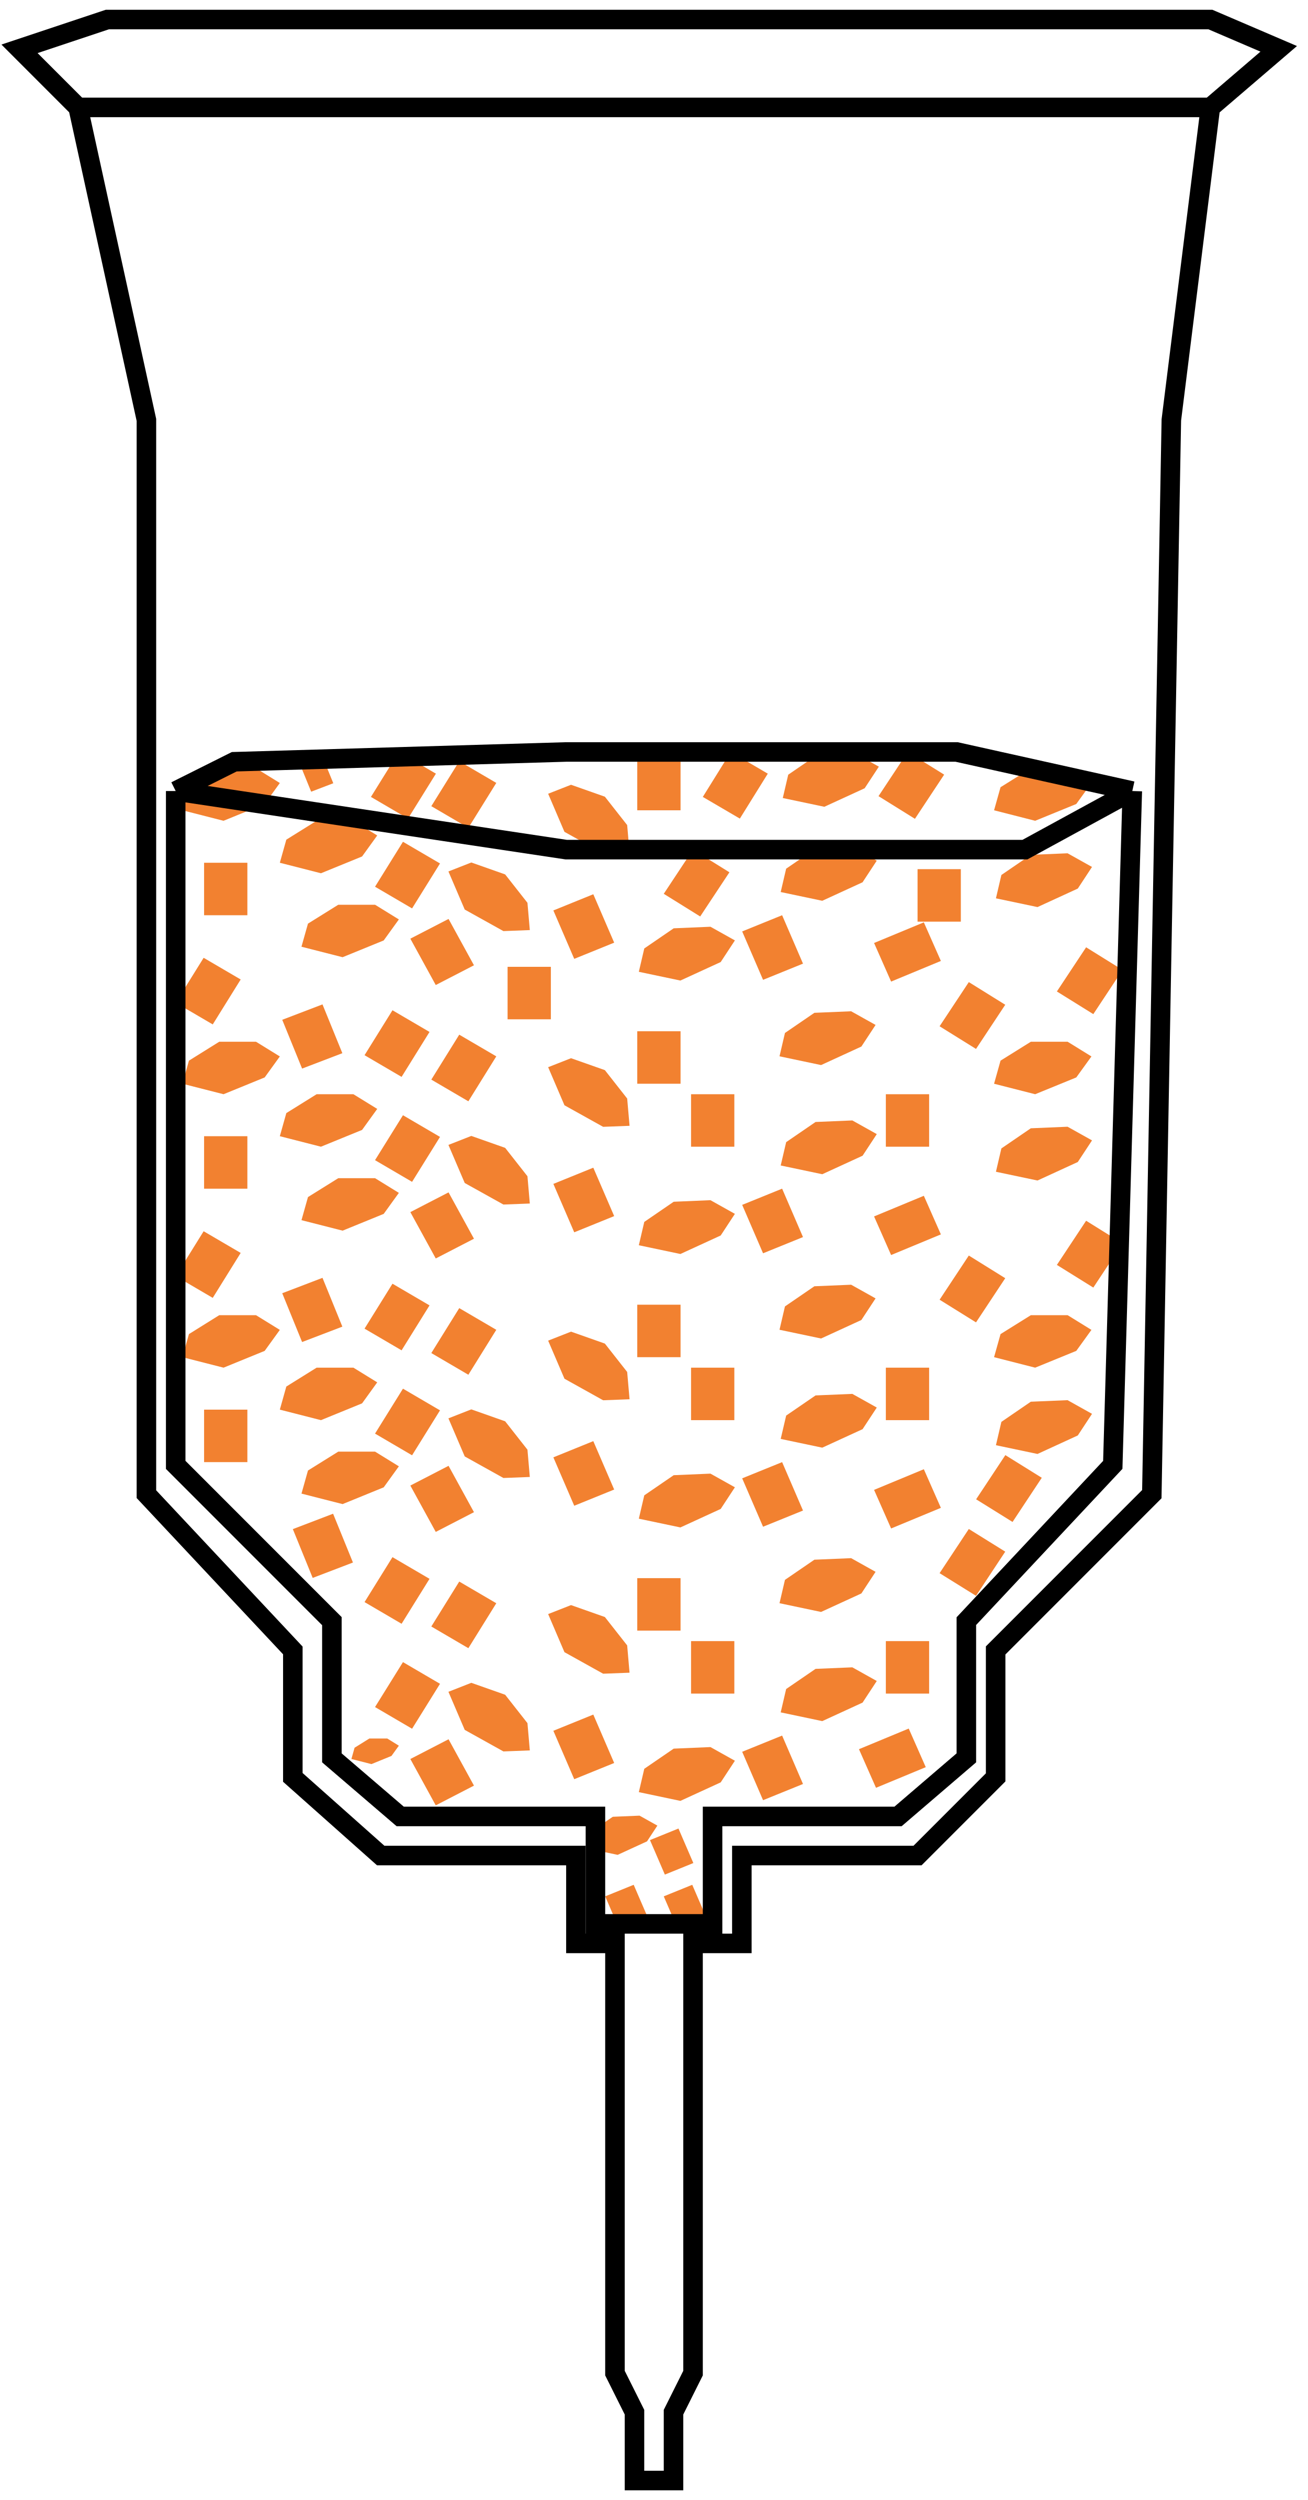 <?xml version="1.0" encoding="UTF-8"?> <svg xmlns="http://www.w3.org/2000/svg" width="67" height="128" viewBox="0 0 67 128" fill="none"> <path d="M15.775 75.289L15.443 76.471L17.549 77.008L19.655 76.149L20.431 75.074L19.212 74.322H17.327L15.775 75.289Z" fill="#F28130"></path> <path d="M14.666 70.99L14.334 72.172L16.44 72.71L18.547 71.85L19.323 70.775L18.103 70.023H16.218L14.666 70.99Z" fill="#F28130"></path> <path d="M51.251 68.304L50.919 69.486L53.025 70.023L55.131 69.163L55.907 68.089L54.688 67.336H52.803L51.251 68.304Z" fill="#F28130"></path> <path d="M24.142 72.158L22.97 72.618L23.805 74.568L25.787 75.671L27.139 75.619L27.018 74.222L25.876 72.769L24.142 72.158Z" fill="#F28130"></path> <path d="M29.25 68.179L28.078 68.639L28.914 70.589L30.895 71.692L32.248 71.64L32.126 70.243L30.984 68.79L29.25 68.179Z" fill="#F28130"></path> <path d="M40.27 72.476L39.99 73.671L42.119 74.119L44.185 73.171L44.912 72.065L43.659 71.365L41.776 71.444L40.27 72.476Z" fill="#F28130"></path> <path d="M33.002 76.56L32.723 77.755L34.852 78.203L36.917 77.255L37.644 76.148L36.392 75.448L34.509 75.528L33.002 76.56Z" fill="#F28130"></path> <path d="M40.208 66.887L39.929 68.082L42.058 68.53L44.123 67.582L44.85 66.476L43.598 65.776L41.715 65.855L40.208 66.887Z" fill="#F28130"></path> <path d="M51.294 72.798L51.015 73.993L53.144 74.441L55.209 73.493L55.937 72.387L54.684 71.687L52.801 71.766L51.294 72.798Z" fill="#F28130"></path> <path d="M9.678 68.304L9.345 69.486L11.451 70.023L13.558 69.163L14.334 68.089L13.114 67.336H11.23L9.678 68.304Z" fill="#F28130"></path> <rect width="2.199" height="2.71" transform="matrix(0.863 0.505 -0.528 0.849 23.524 66.974)" fill="#F28130"></rect> <rect width="2.199" height="2.71" transform="matrix(0.863 0.505 -0.528 0.849 20.641 71.098)" fill="#F28130"></rect> <rect width="2.199" height="2.71" transform="matrix(0.863 0.505 -0.528 0.849 20.104 65.724)" fill="#F28130"></rect> <rect width="2.199" height="2.71" transform="matrix(0.863 0.505 -0.528 0.849 10.431 63.038)" fill="#F28130"></rect> <rect width="2.207" height="2.7" transform="matrix(0.927 -0.376 0.396 0.918 38.017 75.689)" fill="#F28130"></rect> <rect width="2.207" height="2.7" transform="matrix(0.927 -0.376 0.396 0.918 28.345 74.614)" fill="#F28130"></rect> <rect width="2.202" height="2.706" transform="matrix(0.889 -0.459 0.481 0.877 21.019 76.059)" fill="#F28130"></rect> <rect width="2.208" height="2.698" transform="matrix(0.934 -0.357 0.377 0.926 14.457 66.212)" fill="#F28130"></rect> <rect x="10.454" y="72.172" width="2.217" height="2.687" fill="#F28130"></rect> <rect x="35.398" y="70.023" width="2.217" height="2.687" fill="#F28130"></rect> <rect x="32.643" y="66.799" width="2.217" height="2.687" fill="#F28130"></rect> <rect width="2.198" height="2.712" transform="matrix(0.849 0.528 -0.552 0.834 49.626 64.282)" fill="#F28130"></rect> <rect width="2.198" height="2.712" transform="matrix(0.849 0.528 -0.552 0.834 55.634 62.5)" fill="#F28130"></rect> <rect width="2.16" height="2.759" transform="matrix(0.404 0.915 -0.924 0.383 47.322 75.223)" fill="#F28130"></rect> <rect x="45.376" y="70.023" width="2.217" height="2.687" fill="#F28130"></rect> <path d="M18.162 89.482L18 90.058L19.026 90.32L20.053 89.901L20.431 89.377L19.837 89.01H18.919L18.162 89.482Z" fill="#F28130"></path> <path d="M24.142 86.158L22.97 86.618L23.805 88.568L25.787 89.671L27.139 89.619L27.018 88.222L25.876 86.769L24.142 86.158Z" fill="#F28130"></path> <path d="M29.25 82.179L28.078 82.639L28.913 84.589L30.895 85.692L32.247 85.64L32.126 84.243L30.984 82.79L29.25 82.179Z" fill="#F28130"></path> <path d="M40.269 86.476L39.99 87.671L42.119 88.119L44.184 87.171L44.911 86.065L43.659 85.365L41.776 85.444L40.269 86.476Z" fill="#F28130"></path> <path d="M33.002 90.56L32.723 91.755L34.851 92.203L36.917 91.255L37.644 90.148L36.392 89.448L34.509 89.528L33.002 90.56Z" fill="#F28130"></path> <path d="M30.29 93.769L30.087 94.64L31.638 94.966L33.143 94.275L33.673 93.469L32.76 92.959L31.388 93.017L30.29 93.769Z" fill="#F28130"></path> <path d="M40.208 80.887L39.929 82.082L42.057 82.53L44.123 81.582L44.85 80.476L43.598 79.776L41.715 79.855L40.208 80.887Z" fill="#F28130"></path> <rect width="2.199" height="2.71" transform="matrix(0.863 0.505 -0.528 0.849 23.524 80.974)" fill="#F28130"></rect> <rect width="2.199" height="2.71" transform="matrix(0.863 0.505 -0.528 0.849 20.641 85.098)" fill="#F28130"></rect> <rect width="2.199" height="2.71" transform="matrix(0.863 0.505 -0.528 0.849 20.104 79.724)" fill="#F28130"></rect> <rect width="2.207" height="2.7" transform="matrix(0.927 -0.376 0.396 0.918 38.017 89.689)" fill="#F28130"></rect> <rect width="1.574" height="1.925" transform="matrix(0.927 -0.376 0.396 0.918 33.294 94.21)" fill="#F28130"></rect> <rect width="1.574" height="1.925" transform="matrix(0.927 -0.376 0.396 0.918 31 97.091)" fill="#F28130"></rect> <rect width="1.574" height="1.925" transform="matrix(0.927 -0.376 0.396 0.918 34 97.091)" fill="#F28130"></rect> <rect width="2.207" height="2.7" transform="matrix(0.927 -0.376 0.396 0.918 28.345 88.614)" fill="#F28130"></rect> <rect width="2.202" height="2.706" transform="matrix(0.889 -0.459 0.481 0.877 21.019 90.059)" fill="#F28130"></rect> <rect width="2.208" height="2.698" transform="matrix(0.934 -0.357 0.377 0.926 15 78.289)" fill="#F28130"></rect> <rect x="35.398" y="84.023" width="2.217" height="2.687" fill="#F28130"></rect> <rect x="32.643" y="80.799" width="2.217" height="2.687" fill="#F28130"></rect> <rect width="2.198" height="2.712" transform="matrix(0.849 0.528 -0.552 0.834 49.626 78.282)" fill="#F28130"></rect> <rect width="2.198" height="2.712" transform="matrix(0.849 0.528 -0.552 0.834 51.497 74.5)" fill="#F28130"></rect> <rect width="2.16" height="2.759" transform="matrix(0.404 0.915 -0.924 0.383 46.548 88.5)" fill="#F28130"></rect> <rect x="45.376" y="84.023" width="2.217" height="2.687" fill="#F28130"></rect> <path d="M15.775 61.289L15.443 62.471L17.549 63.008L19.655 62.149L20.431 61.074L19.212 60.322H17.327L15.775 61.289Z" fill="#F28130"></path> <path d="M14.666 56.99L14.334 58.172L16.44 58.71L18.547 57.85L19.323 56.775L18.103 56.023H16.218L14.666 56.99Z" fill="#F28130"></path> <path d="M51.251 54.304L50.919 55.486L53.025 56.023L55.131 55.163L55.907 54.089L54.688 53.336H52.803L51.251 54.304Z" fill="#F28130"></path> <path d="M24.142 58.158L22.97 58.618L23.805 60.568L25.787 61.671L27.139 61.619L27.018 60.222L25.876 58.769L24.142 58.158Z" fill="#F28130"></path> <path d="M29.25 54.179L28.078 54.639L28.914 56.589L30.895 57.692L32.248 57.64L32.126 56.243L30.984 54.79L29.25 54.179Z" fill="#F28130"></path> <path d="M40.27 58.476L39.99 59.671L42.119 60.119L44.185 59.171L44.912 58.065L43.659 57.365L41.776 57.444L40.27 58.476Z" fill="#F28130"></path> <path d="M33.002 62.56L32.723 63.755L34.852 64.203L36.917 63.255L37.644 62.148L36.392 61.448L34.509 61.528L33.002 62.56Z" fill="#F28130"></path> <path d="M40.208 52.887L39.929 54.082L42.058 54.53L44.123 53.582L44.85 52.476L43.598 51.776L41.715 51.855L40.208 52.887Z" fill="#F28130"></path> <path d="M51.294 58.798L51.015 59.993L53.144 60.441L55.209 59.493L55.937 58.387L54.684 57.687L52.801 57.767L51.294 58.798Z" fill="#F28130"></path> <path d="M9.678 54.304L9.345 55.486L11.451 56.023L13.558 55.163L14.334 54.089L13.114 53.336H11.23L9.678 54.304Z" fill="#F28130"></path> <rect width="2.199" height="2.71" transform="matrix(0.863 0.505 -0.528 0.849 23.524 52.974)" fill="#F28130"></rect> <rect width="2.199" height="2.71" transform="matrix(0.863 0.505 -0.528 0.849 20.641 57.098)" fill="#F28130"></rect> <rect width="2.199" height="2.71" transform="matrix(0.863 0.505 -0.528 0.849 20.104 51.724)" fill="#F28130"></rect> <rect width="2.199" height="2.71" transform="matrix(0.863 0.505 -0.528 0.849 10.431 49.038)" fill="#F28130"></rect> <rect width="2.207" height="2.7" transform="matrix(0.927 -0.376 0.396 0.918 38.017 61.688)" fill="#F28130"></rect> <rect width="2.207" height="2.7" transform="matrix(0.927 -0.376 0.396 0.918 28.345 60.614)" fill="#F28130"></rect> <rect width="2.202" height="2.706" transform="matrix(0.889 -0.459 0.481 0.877 21.019 62.059)" fill="#F28130"></rect> <rect width="2.208" height="2.698" transform="matrix(0.934 -0.357 0.377 0.926 14.457 52.212)" fill="#F28130"></rect> <rect x="10.454" y="58.172" width="2.217" height="2.687" fill="#F28130"></rect> <rect x="35.398" y="56.023" width="2.217" height="2.687" fill="#F28130"></rect> <rect x="32.643" y="52.799" width="2.217" height="2.687" fill="#F28130"></rect> <rect width="2.198" height="2.712" transform="matrix(0.849 0.528 -0.552 0.834 49.626 50.282)" fill="#F28130"></rect> <rect width="2.198" height="2.712" transform="matrix(0.849 0.528 -0.552 0.834 55.634 48.5)" fill="#F28130"></rect> <rect width="2.16" height="2.759" transform="matrix(0.404 0.915 -0.924 0.383 47.322 61.223)" fill="#F28130"></rect> <rect x="45.376" y="56.023" width="2.217" height="2.687" fill="#F28130"></rect> <path d="M15.775 47.289L15.442 48.471L17.549 49.008L19.655 48.149L20.431 47.074L19.212 46.322H17.327L15.775 47.289Z" fill="#F28130"></path> <path d="M14.666 42.99L14.334 44.172L16.44 44.71L18.547 43.85L19.323 42.775L18.103 42.023H16.218L14.666 42.99Z" fill="#F28130"></path> <path d="M51.251 40.304L50.919 41.486L53.025 42.023L55.131 41.163L55.907 40.089L54.688 39.336H52.803L51.251 40.304Z" fill="#F28130"></path> <path d="M24.142 44.158L22.97 44.618L23.805 46.568L25.787 47.671L27.139 47.619L27.018 46.222L25.876 44.769L24.142 44.158Z" fill="#F28130"></path> <path d="M29.25 40.179L28.078 40.639L28.913 42.589L30.895 43.692L32.247 43.64L32.126 42.243L30.984 40.79L29.25 40.179Z" fill="#F28130"></path> <path d="M40.269 44.476L39.99 45.671L42.119 46.119L44.184 45.171L44.911 44.065L43.659 43.365L41.776 43.444L40.269 44.476Z" fill="#F28130"></path> <path d="M33.002 48.56L32.723 49.755L34.851 50.203L36.917 49.255L37.644 48.148L36.392 47.448L34.509 47.528L33.002 48.56Z" fill="#F28130"></path> <path d="M40.376 39.663L40.097 40.858L42.225 41.306L44.291 40.358L45.018 39.252L43.766 38.552L41.883 38.631L40.376 39.663Z" fill="#F28130"></path> <path d="M51.294 44.798L51.015 45.993L53.144 46.441L55.209 45.493L55.936 44.387L54.684 43.687L52.801 43.767L51.294 44.798Z" fill="#F28130"></path> <path d="M9.678 40.304L9.345 41.486L11.451 42.023L13.558 41.163L14.334 40.089L13.114 39.336H11.23L9.678 40.304Z" fill="#F28130"></path> <rect width="2.199" height="2.71" transform="matrix(0.863 0.505 -0.528 0.849 23.524 38.974)" fill="#F28130"></rect> <rect width="2.199" height="2.71" transform="matrix(0.863 0.505 -0.528 0.849 20.641 43.098)" fill="#F28130"></rect> <rect width="2.199" height="2.71" transform="matrix(0.863 0.505 -0.528 0.849 20.431 38.5)" fill="#F28130"></rect> <rect width="2.199" height="2.71" transform="matrix(0.863 0.505 -0.528 0.849 37.431 38.5)" fill="#F28130"></rect> <rect width="2.207" height="2.7" transform="matrix(0.927 -0.376 0.396 0.918 38.017 47.688)" fill="#F28130"></rect> <rect width="2.207" height="2.7" transform="matrix(0.927 -0.376 0.396 0.918 28.345 46.614)" fill="#F28130"></rect> <rect width="2.202" height="2.706" transform="matrix(0.889 -0.459 0.481 0.877 21.019 48.059)" fill="#F28130"></rect> <rect width="1.214" height="1.484" transform="matrix(0.934 -0.357 0.377 0.926 15.379 39.16)" fill="#F28130"></rect> <rect x="10.454" y="44.172" width="2.217" height="2.687" fill="#F28130"></rect> <rect x="26" y="49.5" width="2.217" height="2.687" fill="#F28130"></rect> <rect x="32.643" y="38.799" width="2.217" height="2.687" fill="#F28130"></rect> <rect width="2.198" height="2.712" transform="matrix(0.849 0.528 -0.552 0.834 46.497 38.5)" fill="#F28130"></rect> <rect width="2.198" height="2.712" transform="matrix(0.849 0.528 -0.552 0.834 35.497 43.5)" fill="#F28130"></rect> <rect width="2.16" height="2.759" transform="matrix(0.404 0.915 -0.924 0.383 47.322 47.223)" fill="#F28130"></rect> <rect x="47" y="44.5" width="2.217" height="2.687" fill="#F28130"></rect> <path d="M9 40.5V75L17 83V90L20.5 93H30.5V98.5H36.5V93H46L49.5 90V83L57 75L58 40.5M9 40.5L29 43.5H52.5L58 40.5M9 40.5L12 39L29 38.5H49L58 40.5" stroke="black"></path> <path d="M4 5.5L1 2.5L5.5 1H62L65.5 2.5L62 5.5M4 5.5H62M4 5.5L7.5 21.5V76.5L15 84.5V91L19.5 95H29.5V99.5H31.5V115.5V121.5L32.5 123.5V127H34.5V123.5L35.5 121.5V115.5V99.5H38V95H47L51 91V84.5L59 76.5L60 21.5L62 5.5" stroke="black"></path> </svg> 
